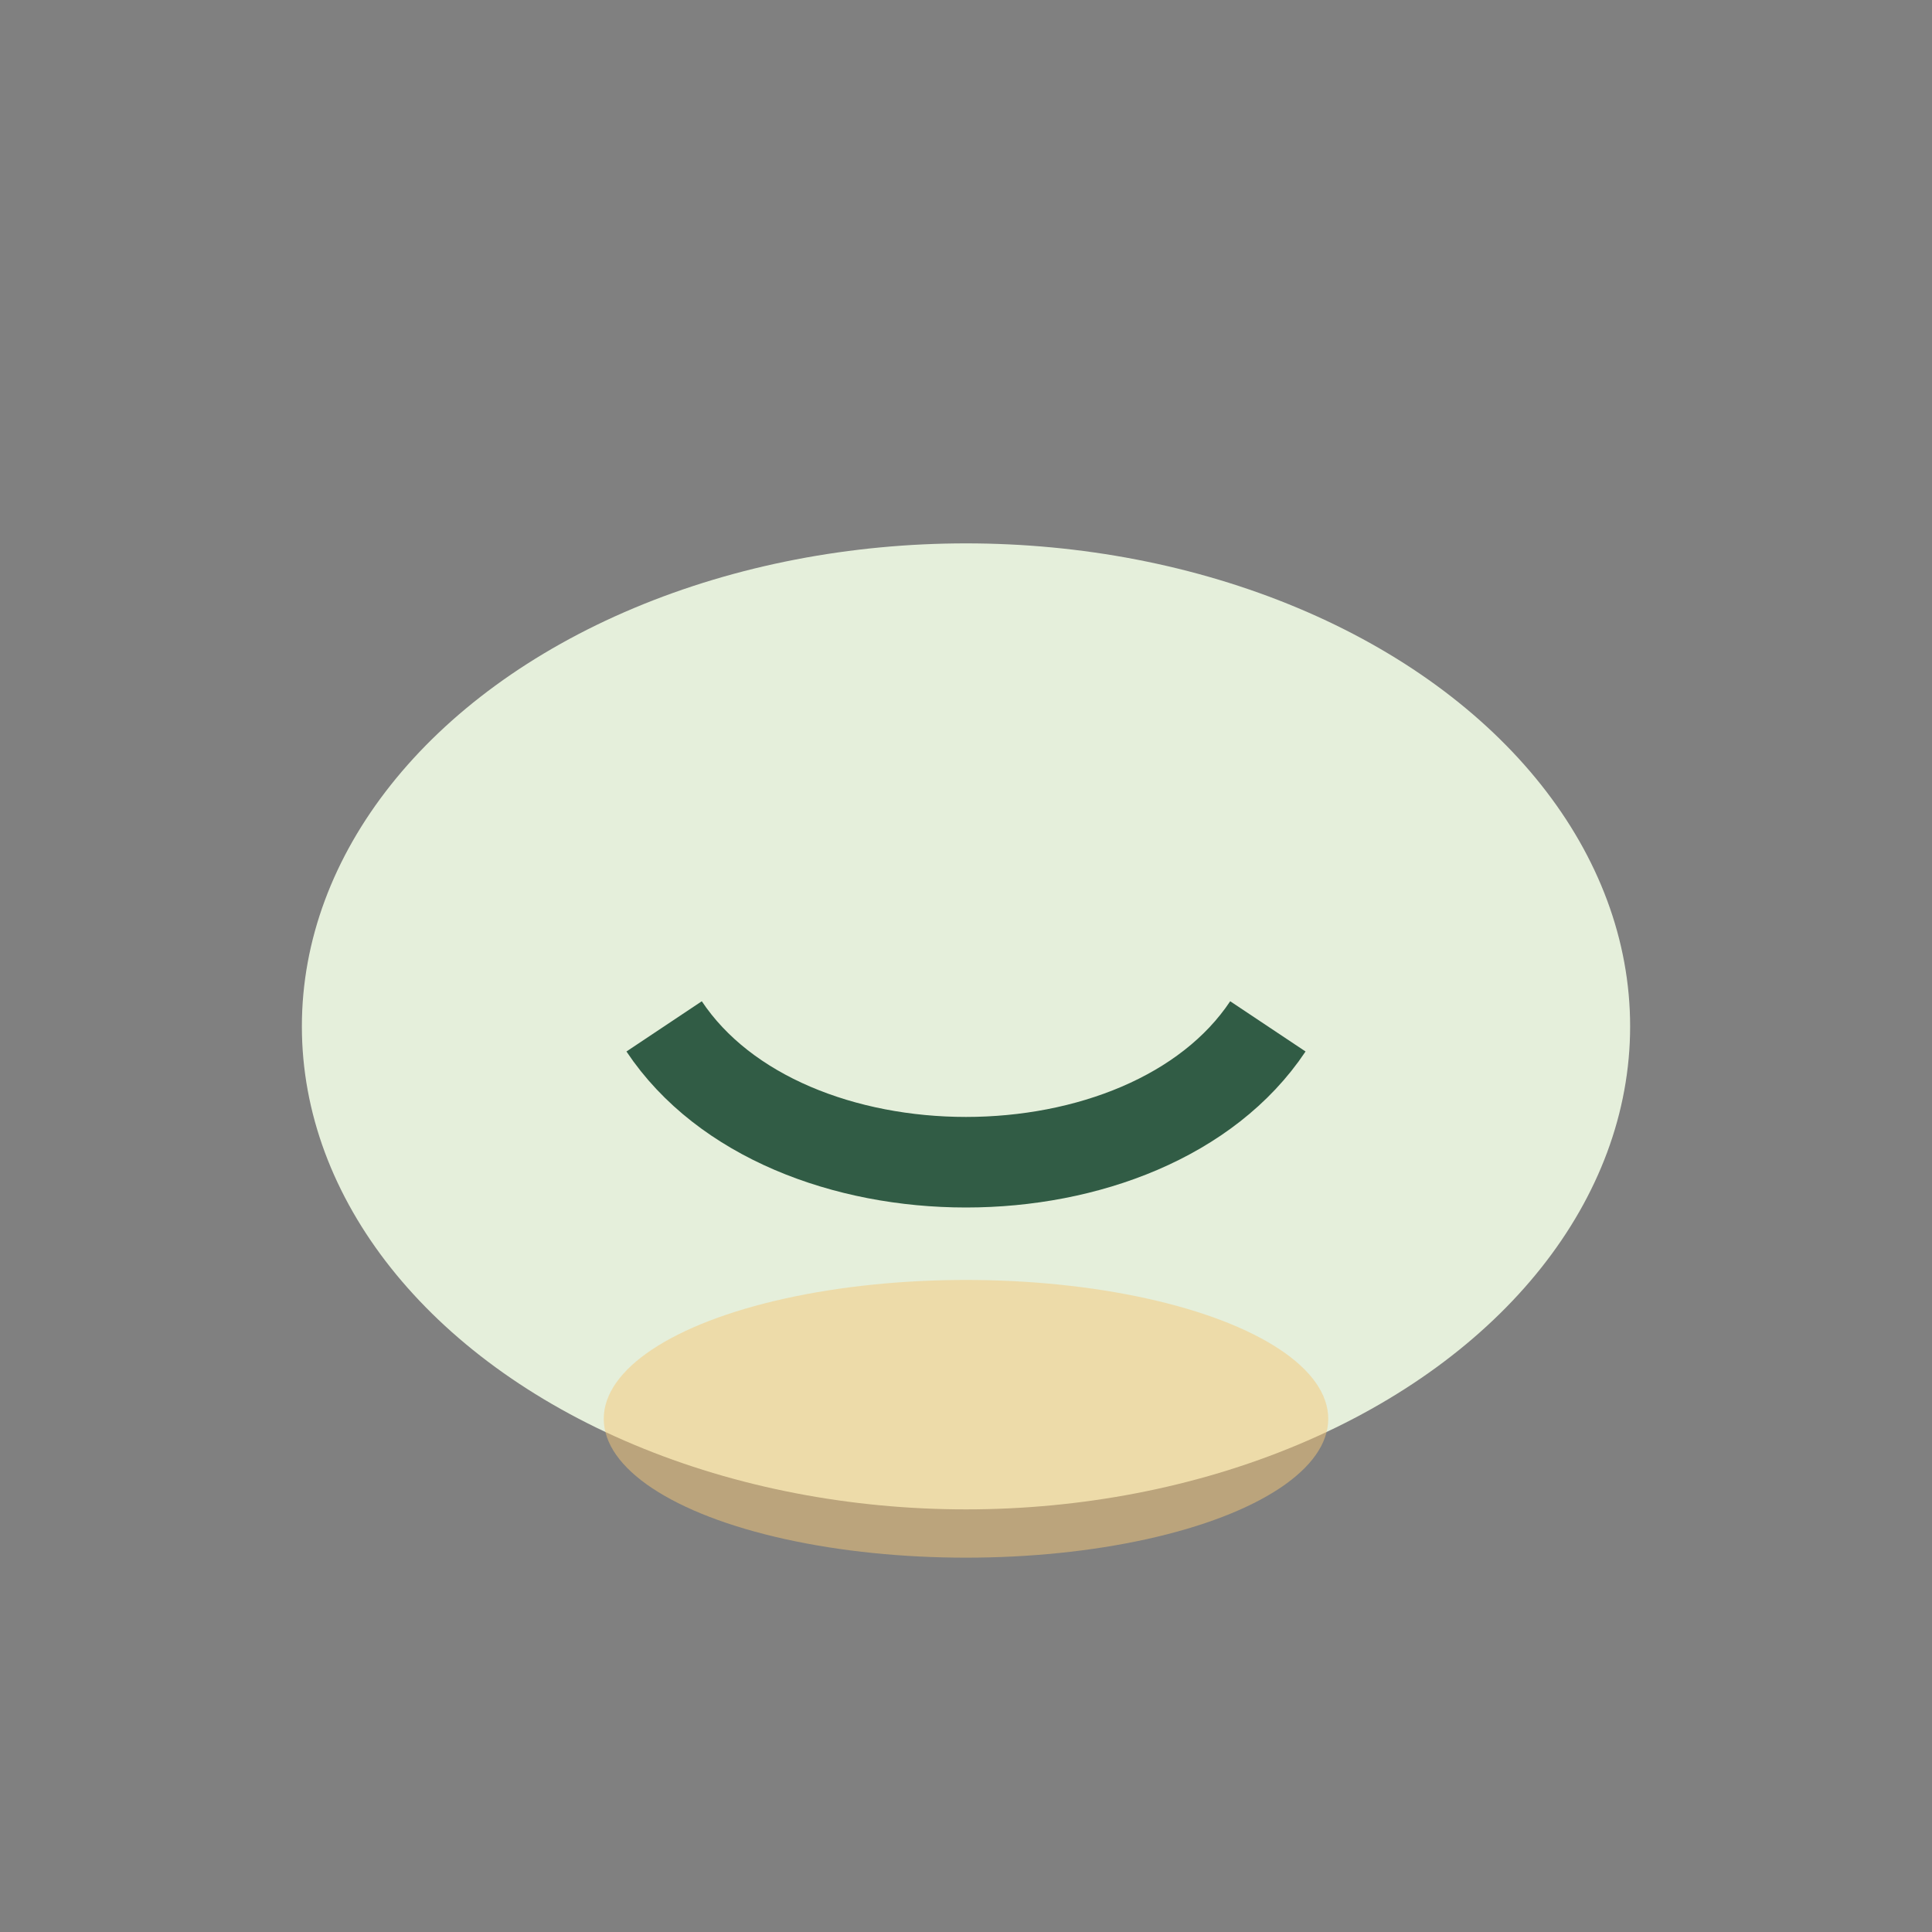 <?xml version="1.0" encoding="UTF-8"?>
<svg xmlns="http://www.w3.org/2000/svg" width="32" height="32" viewBox="0 0 32 32"><rect x="0" y="0" width="32" height="32" fill="#808080" stroke="none"/><ellipse cx="16" cy="17" rx="11" ry="8" fill="#E5EFDB"/><path d="M11 17c2 3 8 3 10 0" stroke="#315C45" stroke-width="1.5" fill="none"/><ellipse cx="16" cy="23.5" rx="6" ry="2.3" fill="#F6C878" opacity=".5"/></svg>